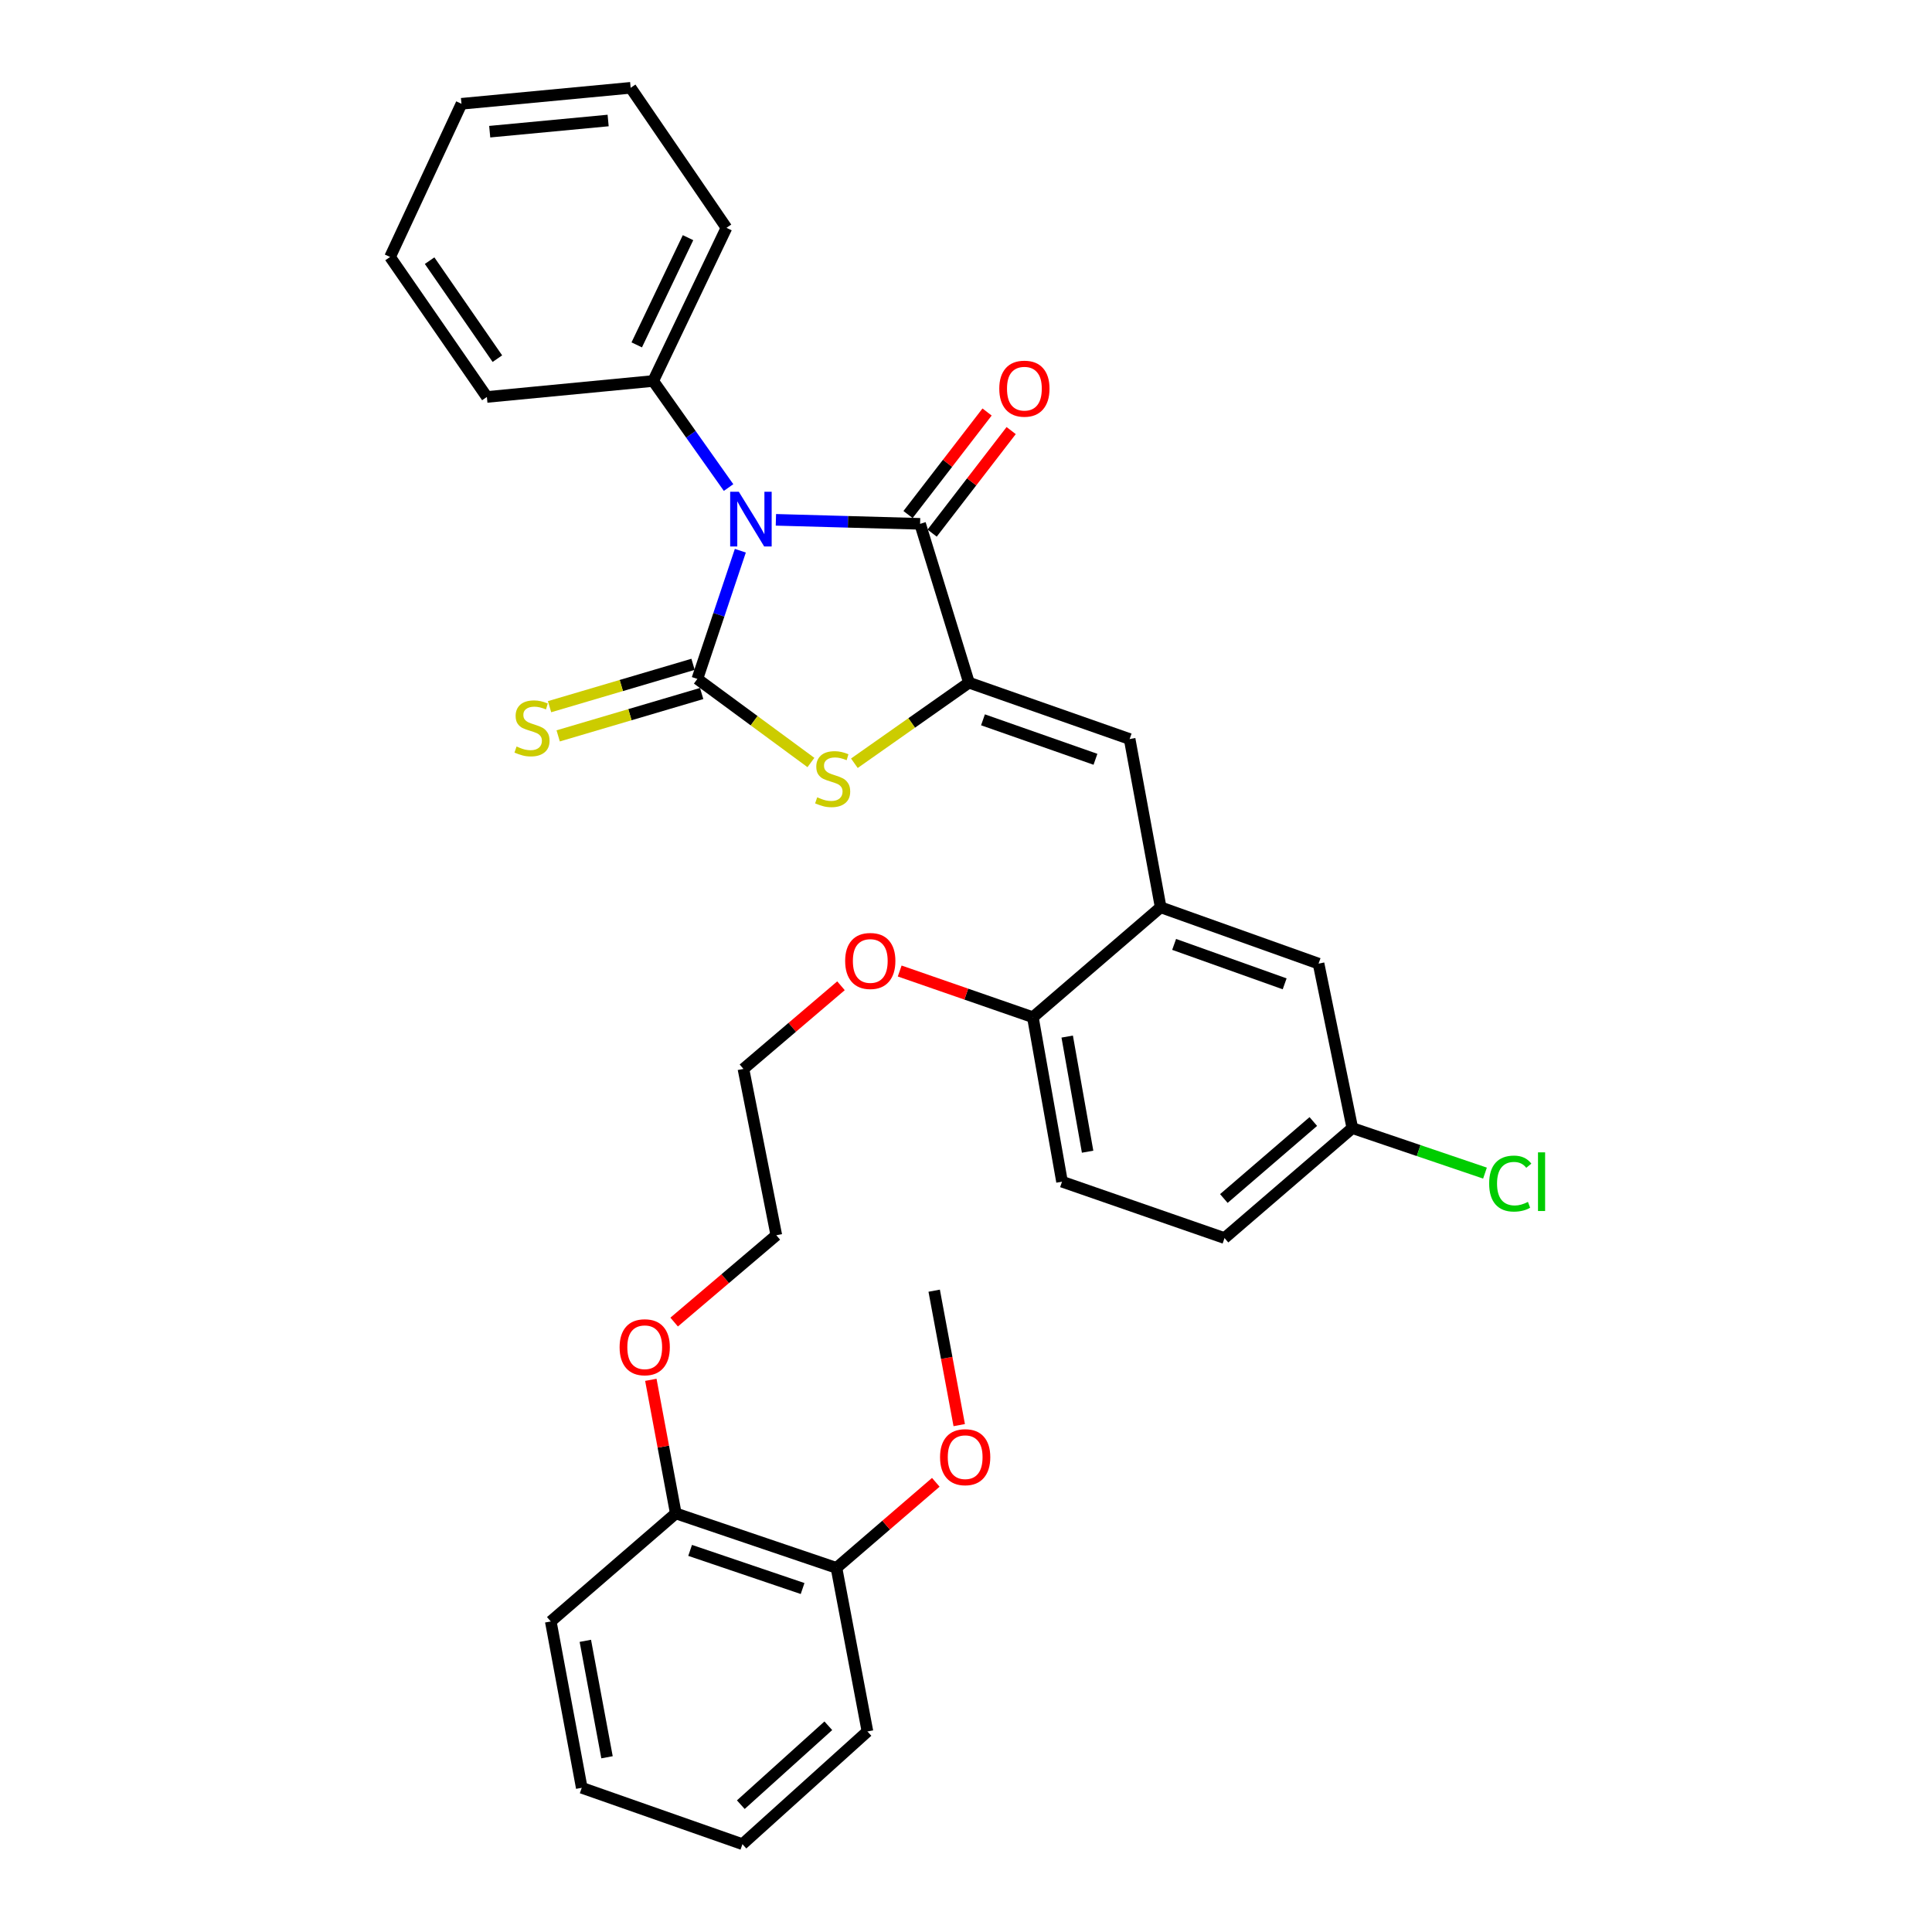 <?xml version='1.0' encoding='iso-8859-1'?>
<svg version='1.1' baseProfile='full'
              xmlns='http://www.w3.org/2000/svg'
                      xmlns:rdkit='http://www.rdkit.org/xml'
                      xmlns:xlink='http://www.w3.org/1999/xlink'
                  xml:space='preserve'
width='1000px' height='1000px' viewBox='0 0 1000 1000'>
<!-- END OF HEADER -->
<rect style='opacity:1.0;fill:#FFFFFF;stroke:none' width='1000' height='1000' x='0' y='0'> </rect>
<path class='bond-0' d='M 383.198,285.043 L 372.074,318.225' style='fill:none;fill-rule:evenodd;stroke:#0000FF;stroke-width:6px;stroke-linecap:butt;stroke-linejoin:miter;stroke-opacity:1' />
<path class='bond-0' d='M 372.074,318.225 L 360.95,351.407' style='fill:none;fill-rule:evenodd;stroke:#000000;stroke-width:6px;stroke-linecap:butt;stroke-linejoin:miter;stroke-opacity:1' />
<path class='bond-2' d='M 401.605,269.062 L 438.92,270.098' style='fill:none;fill-rule:evenodd;stroke:#0000FF;stroke-width:6px;stroke-linecap:butt;stroke-linejoin:miter;stroke-opacity:1' />
<path class='bond-2' d='M 438.92,270.098 L 476.236,271.135' style='fill:none;fill-rule:evenodd;stroke:#000000;stroke-width:6px;stroke-linecap:butt;stroke-linejoin:miter;stroke-opacity:1' />
<path class='bond-7' d='M 377.109,252.353 L 357.599,224.775' style='fill:none;fill-rule:evenodd;stroke:#0000FF;stroke-width:6px;stroke-linecap:butt;stroke-linejoin:miter;stroke-opacity:1' />
<path class='bond-7' d='M 357.599,224.775 L 338.089,197.197' style='fill:none;fill-rule:evenodd;stroke:#000000;stroke-width:6px;stroke-linecap:butt;stroke-linejoin:miter;stroke-opacity:1' />
<path class='bond-3' d='M 360.95,351.407 L 390.341,373.04' style='fill:none;fill-rule:evenodd;stroke:#000000;stroke-width:6px;stroke-linecap:butt;stroke-linejoin:miter;stroke-opacity:1' />
<path class='bond-3' d='M 390.341,373.04 L 419.732,394.673' style='fill:none;fill-rule:evenodd;stroke:#CCCC00;stroke-width:6px;stroke-linecap:butt;stroke-linejoin:miter;stroke-opacity:1' />
<path class='bond-6' d='M 358.72,343.855 L 321.584,354.819' style='fill:none;fill-rule:evenodd;stroke:#000000;stroke-width:6px;stroke-linecap:butt;stroke-linejoin:miter;stroke-opacity:1' />
<path class='bond-6' d='M 321.584,354.819 L 284.449,365.783' style='fill:none;fill-rule:evenodd;stroke:#CCCC00;stroke-width:6px;stroke-linecap:butt;stroke-linejoin:miter;stroke-opacity:1' />
<path class='bond-6' d='M 363.18,358.959 L 326.044,369.923' style='fill:none;fill-rule:evenodd;stroke:#000000;stroke-width:6px;stroke-linecap:butt;stroke-linejoin:miter;stroke-opacity:1' />
<path class='bond-6' d='M 326.044,369.923 L 288.908,380.887' style='fill:none;fill-rule:evenodd;stroke:#CCCC00;stroke-width:6px;stroke-linecap:butt;stroke-linejoin:miter;stroke-opacity:1' />
<path class='bond-1' d='M 501.529,353.341 L 476.236,271.135' style='fill:none;fill-rule:evenodd;stroke:#000000;stroke-width:6px;stroke-linecap:butt;stroke-linejoin:miter;stroke-opacity:1' />
<path class='bond-4' d='M 501.529,353.341 L 584.697,382.527' style='fill:none;fill-rule:evenodd;stroke:#000000;stroke-width:6px;stroke-linecap:butt;stroke-linejoin:miter;stroke-opacity:1' />
<path class='bond-4' d='M 508.789,372.578 L 567.007,393.009' style='fill:none;fill-rule:evenodd;stroke:#000000;stroke-width:6px;stroke-linecap:butt;stroke-linejoin:miter;stroke-opacity:1' />
<path class='bond-32' d='M 501.529,353.341 L 471.875,374.197' style='fill:none;fill-rule:evenodd;stroke:#000000;stroke-width:6px;stroke-linecap:butt;stroke-linejoin:miter;stroke-opacity:1' />
<path class='bond-32' d='M 471.875,374.197 L 442.222,395.053' style='fill:none;fill-rule:evenodd;stroke:#CCCC00;stroke-width:6px;stroke-linecap:butt;stroke-linejoin:miter;stroke-opacity:1' />
<path class='bond-8' d='M 482.472,275.942 L 502.926,249.405' style='fill:none;fill-rule:evenodd;stroke:#000000;stroke-width:6px;stroke-linecap:butt;stroke-linejoin:miter;stroke-opacity:1' />
<path class='bond-8' d='M 502.926,249.405 L 523.381,222.868' style='fill:none;fill-rule:evenodd;stroke:#FF0000;stroke-width:6px;stroke-linecap:butt;stroke-linejoin:miter;stroke-opacity:1' />
<path class='bond-8' d='M 469.999,266.328 L 490.454,239.791' style='fill:none;fill-rule:evenodd;stroke:#000000;stroke-width:6px;stroke-linecap:butt;stroke-linejoin:miter;stroke-opacity:1' />
<path class='bond-8' d='M 490.454,239.791 L 510.908,213.254' style='fill:none;fill-rule:evenodd;stroke:#FF0000;stroke-width:6px;stroke-linecap:butt;stroke-linejoin:miter;stroke-opacity:1' />
<path class='bond-5' d='M 584.697,382.527 L 600.76,469.615' style='fill:none;fill-rule:evenodd;stroke:#000000;stroke-width:6px;stroke-linecap:butt;stroke-linejoin:miter;stroke-opacity:1' />
<path class='bond-9' d='M 600.76,469.615 L 534.609,526.509' style='fill:none;fill-rule:evenodd;stroke:#000000;stroke-width:6px;stroke-linecap:butt;stroke-linejoin:miter;stroke-opacity:1' />
<path class='bond-10' d='M 600.76,469.615 L 682.484,498.775' style='fill:none;fill-rule:evenodd;stroke:#000000;stroke-width:6px;stroke-linecap:butt;stroke-linejoin:miter;stroke-opacity:1' />
<path class='bond-10' d='M 607.726,488.821 L 664.933,509.233' style='fill:none;fill-rule:evenodd;stroke:#000000;stroke-width:6px;stroke-linecap:butt;stroke-linejoin:miter;stroke-opacity:1' />
<path class='bond-20' d='M 338.089,197.197 L 376.016,117.922' style='fill:none;fill-rule:evenodd;stroke:#000000;stroke-width:6px;stroke-linecap:butt;stroke-linejoin:miter;stroke-opacity:1' />
<path class='bond-20' d='M 329.572,178.509 L 356.121,123.017' style='fill:none;fill-rule:evenodd;stroke:#000000;stroke-width:6px;stroke-linecap:butt;stroke-linejoin:miter;stroke-opacity:1' />
<path class='bond-21' d='M 338.089,197.197 L 252.007,205.465' style='fill:none;fill-rule:evenodd;stroke:#000000;stroke-width:6px;stroke-linecap:butt;stroke-linejoin:miter;stroke-opacity:1' />
<path class='bond-13' d='M 534.609,526.509 L 549.701,611.637' style='fill:none;fill-rule:evenodd;stroke:#000000;stroke-width:6px;stroke-linecap:butt;stroke-linejoin:miter;stroke-opacity:1' />
<path class='bond-13' d='M 552.379,536.53 L 562.943,596.119' style='fill:none;fill-rule:evenodd;stroke:#000000;stroke-width:6px;stroke-linecap:butt;stroke-linejoin:miter;stroke-opacity:1' />
<path class='bond-17' d='M 534.609,526.509 L 500.144,514.553' style='fill:none;fill-rule:evenodd;stroke:#000000;stroke-width:6px;stroke-linecap:butt;stroke-linejoin:miter;stroke-opacity:1' />
<path class='bond-17' d='M 500.144,514.553 L 465.679,502.597' style='fill:none;fill-rule:evenodd;stroke:#FF0000;stroke-width:6px;stroke-linecap:butt;stroke-linejoin:miter;stroke-opacity:1' />
<path class='bond-14' d='M 682.484,498.775 L 699.965,583.894' style='fill:none;fill-rule:evenodd;stroke:#000000;stroke-width:6px;stroke-linecap:butt;stroke-linejoin:miter;stroke-opacity:1' />
<path class='bond-11' d='M 432.954,811.534 L 349.786,783.336' style='fill:none;fill-rule:evenodd;stroke:#000000;stroke-width:6px;stroke-linecap:butt;stroke-linejoin:miter;stroke-opacity:1' />
<path class='bond-11' d='M 415.422,822.219 L 357.205,802.48' style='fill:none;fill-rule:evenodd;stroke:#000000;stroke-width:6px;stroke-linecap:butt;stroke-linejoin:miter;stroke-opacity:1' />
<path class='bond-18' d='M 432.954,811.534 L 458.663,789.388' style='fill:none;fill-rule:evenodd;stroke:#000000;stroke-width:6px;stroke-linecap:butt;stroke-linejoin:miter;stroke-opacity:1' />
<path class='bond-18' d='M 458.663,789.388 L 484.371,767.242' style='fill:none;fill-rule:evenodd;stroke:#FF0000;stroke-width:6px;stroke-linecap:butt;stroke-linejoin:miter;stroke-opacity:1' />
<path class='bond-22' d='M 432.954,811.534 L 448.991,896.198' style='fill:none;fill-rule:evenodd;stroke:#000000;stroke-width:6px;stroke-linecap:butt;stroke-linejoin:miter;stroke-opacity:1' />
<path class='bond-12' d='M 349.786,783.336 L 343.329,748.766' style='fill:none;fill-rule:evenodd;stroke:#000000;stroke-width:6px;stroke-linecap:butt;stroke-linejoin:miter;stroke-opacity:1' />
<path class='bond-12' d='M 343.329,748.766 L 336.872,714.196' style='fill:none;fill-rule:evenodd;stroke:#FF0000;stroke-width:6px;stroke-linecap:butt;stroke-linejoin:miter;stroke-opacity:1' />
<path class='bond-23' d='M 349.786,783.336 L 285.079,839.26' style='fill:none;fill-rule:evenodd;stroke:#000000;stroke-width:6px;stroke-linecap:butt;stroke-linejoin:miter;stroke-opacity:1' />
<path class='bond-34' d='M 549.701,611.637 L 633.814,640.824' style='fill:none;fill-rule:evenodd;stroke:#000000;stroke-width:6px;stroke-linecap:butt;stroke-linejoin:miter;stroke-opacity:1' />
<path class='bond-15' d='M 699.965,583.894 L 633.814,640.824' style='fill:none;fill-rule:evenodd;stroke:#000000;stroke-width:6px;stroke-linecap:butt;stroke-linejoin:miter;stroke-opacity:1' />
<path class='bond-15' d='M 679.77,580.497 L 633.464,620.348' style='fill:none;fill-rule:evenodd;stroke:#000000;stroke-width:6px;stroke-linecap:butt;stroke-linejoin:miter;stroke-opacity:1' />
<path class='bond-16' d='M 699.965,583.894 L 734.297,595.546' style='fill:none;fill-rule:evenodd;stroke:#000000;stroke-width:6px;stroke-linecap:butt;stroke-linejoin:miter;stroke-opacity:1' />
<path class='bond-16' d='M 734.297,595.546 L 768.629,607.199' style='fill:none;fill-rule:evenodd;stroke:#00CC00;stroke-width:6px;stroke-linecap:butt;stroke-linejoin:miter;stroke-opacity:1' />
<path class='bond-25' d='M 435.296,510.231 L 410.048,531.747' style='fill:none;fill-rule:evenodd;stroke:#FF0000;stroke-width:6px;stroke-linecap:butt;stroke-linejoin:miter;stroke-opacity:1' />
<path class='bond-25' d='M 410.048,531.747 L 384.8,553.264' style='fill:none;fill-rule:evenodd;stroke:#000000;stroke-width:6px;stroke-linecap:butt;stroke-linejoin:miter;stroke-opacity:1' />
<path class='bond-26' d='M 496.494,737.64 L 490.013,702.85' style='fill:none;fill-rule:evenodd;stroke:#FF0000;stroke-width:6px;stroke-linecap:butt;stroke-linejoin:miter;stroke-opacity:1' />
<path class='bond-26' d='M 490.013,702.85 L 483.532,668.06' style='fill:none;fill-rule:evenodd;stroke:#000000;stroke-width:6px;stroke-linecap:butt;stroke-linejoin:miter;stroke-opacity:1' />
<path class='bond-19' d='M 348.94,684.301 L 375.383,661.832' style='fill:none;fill-rule:evenodd;stroke:#FF0000;stroke-width:6px;stroke-linecap:butt;stroke-linejoin:miter;stroke-opacity:1' />
<path class='bond-19' d='M 375.383,661.832 L 401.825,639.363' style='fill:none;fill-rule:evenodd;stroke:#000000;stroke-width:6px;stroke-linecap:butt;stroke-linejoin:miter;stroke-opacity:1' />
<path class='bond-27' d='M 376.016,117.922 L 326.426,45.455' style='fill:none;fill-rule:evenodd;stroke:#000000;stroke-width:6px;stroke-linecap:butt;stroke-linejoin:miter;stroke-opacity:1' />
<path class='bond-28' d='M 252.007,205.465 L 201.893,133.006' style='fill:none;fill-rule:evenodd;stroke:#000000;stroke-width:6px;stroke-linecap:butt;stroke-linejoin:miter;stroke-opacity:1' />
<path class='bond-28' d='M 257.443,185.638 L 222.363,134.917' style='fill:none;fill-rule:evenodd;stroke:#000000;stroke-width:6px;stroke-linecap:butt;stroke-linejoin:miter;stroke-opacity:1' />
<path class='bond-35' d='M 448.991,896.198 L 384.284,954.545' style='fill:none;fill-rule:evenodd;stroke:#000000;stroke-width:6px;stroke-linecap:butt;stroke-linejoin:miter;stroke-opacity:1' />
<path class='bond-35' d='M 428.739,893.255 L 383.444,934.098' style='fill:none;fill-rule:evenodd;stroke:#000000;stroke-width:6px;stroke-linecap:butt;stroke-linejoin:miter;stroke-opacity:1' />
<path class='bond-30' d='M 285.079,839.26 L 301.116,925.359' style='fill:none;fill-rule:evenodd;stroke:#000000;stroke-width:6px;stroke-linecap:butt;stroke-linejoin:miter;stroke-opacity:1' />
<path class='bond-30' d='M 302.966,849.291 L 314.192,909.56' style='fill:none;fill-rule:evenodd;stroke:#000000;stroke-width:6px;stroke-linecap:butt;stroke-linejoin:miter;stroke-opacity:1' />
<path class='bond-24' d='M 401.825,639.363 L 384.8,553.264' style='fill:none;fill-rule:evenodd;stroke:#000000;stroke-width:6px;stroke-linecap:butt;stroke-linejoin:miter;stroke-opacity:1' />
<path class='bond-33' d='M 326.426,45.455 L 238.858,53.722' style='fill:none;fill-rule:evenodd;stroke:#000000;stroke-width:6px;stroke-linecap:butt;stroke-linejoin:miter;stroke-opacity:1' />
<path class='bond-33' d='M 314.771,62.373 L 253.473,68.161' style='fill:none;fill-rule:evenodd;stroke:#000000;stroke-width:6px;stroke-linecap:butt;stroke-linejoin:miter;stroke-opacity:1' />
<path class='bond-31' d='M 201.893,133.006 L 238.858,53.722' style='fill:none;fill-rule:evenodd;stroke:#000000;stroke-width:6px;stroke-linecap:butt;stroke-linejoin:miter;stroke-opacity:1' />
<path class='bond-29' d='M 384.284,954.545 L 301.116,925.359' style='fill:none;fill-rule:evenodd;stroke:#000000;stroke-width:6px;stroke-linecap:butt;stroke-linejoin:miter;stroke-opacity:1' />
<path  class='atom-0' d='M 382.416 254.543
L 391.696 269.543
Q 392.616 271.023, 394.096 273.703
Q 395.576 276.383, 395.656 276.543
L 395.656 254.543
L 399.416 254.543
L 399.416 282.863
L 395.536 282.863
L 385.576 266.463
Q 384.416 264.543, 383.176 262.343
Q 381.976 260.143, 381.616 259.463
L 381.616 282.863
L 377.936 282.863
L 377.936 254.543
L 382.416 254.543
' fill='#0000FF'/>
<path  class='atom-4' d='M 422.986 412.676
Q 423.306 412.796, 424.626 413.356
Q 425.946 413.916, 427.386 414.276
Q 428.866 414.596, 430.306 414.596
Q 432.986 414.596, 434.546 413.316
Q 436.106 411.996, 436.106 409.716
Q 436.106 408.156, 435.306 407.196
Q 434.546 406.236, 433.346 405.716
Q 432.146 405.196, 430.146 404.596
Q 427.626 403.836, 426.106 403.116
Q 424.626 402.396, 423.546 400.876
Q 422.506 399.356, 422.506 396.796
Q 422.506 393.236, 424.906 391.036
Q 427.346 388.836, 432.146 388.836
Q 435.426 388.836, 439.146 390.396
L 438.226 393.476
Q 434.826 392.076, 432.266 392.076
Q 429.506 392.076, 427.986 393.236
Q 426.466 394.356, 426.506 396.316
Q 426.506 397.836, 427.266 398.756
Q 428.066 399.676, 429.186 400.196
Q 430.346 400.716, 432.266 401.316
Q 434.826 402.116, 436.346 402.916
Q 437.866 403.716, 438.946 405.356
Q 440.066 406.956, 440.066 409.716
Q 440.066 413.636, 437.426 415.756
Q 434.826 417.836, 430.466 417.836
Q 427.946 417.836, 426.026 417.276
Q 424.146 416.756, 421.906 415.836
L 422.986 412.676
' fill='#CCCC00'/>
<path  class='atom-7' d='M 267.367 386.394
Q 267.687 386.514, 269.007 387.074
Q 270.327 387.634, 271.767 387.994
Q 273.247 388.314, 274.687 388.314
Q 277.367 388.314, 278.927 387.034
Q 280.487 385.714, 280.487 383.434
Q 280.487 381.874, 279.687 380.914
Q 278.927 379.954, 277.727 379.434
Q 276.527 378.914, 274.527 378.314
Q 272.007 377.554, 270.487 376.834
Q 269.007 376.114, 267.927 374.594
Q 266.887 373.074, 266.887 370.514
Q 266.887 366.954, 269.287 364.754
Q 271.727 362.554, 276.527 362.554
Q 279.807 362.554, 283.527 364.114
L 282.607 367.194
Q 279.207 365.794, 276.647 365.794
Q 273.887 365.794, 272.367 366.954
Q 270.847 368.074, 270.887 370.034
Q 270.887 371.554, 271.647 372.474
Q 272.447 373.394, 273.567 373.914
Q 274.727 374.434, 276.647 375.034
Q 279.207 375.834, 280.727 376.634
Q 282.247 377.434, 283.327 379.074
Q 284.447 380.674, 284.447 383.434
Q 284.447 387.354, 281.807 389.474
Q 279.207 391.554, 274.847 391.554
Q 272.327 391.554, 270.407 390.994
Q 268.527 390.474, 266.287 389.554
L 267.367 386.394
' fill='#CCCC00'/>
<path  class='atom-9' d='M 517.226 201.17
Q 517.226 194.37, 520.586 190.57
Q 523.946 186.77, 530.226 186.77
Q 536.506 186.77, 539.866 190.57
Q 543.226 194.37, 543.226 201.17
Q 543.226 208.05, 539.826 211.97
Q 536.426 215.85, 530.226 215.85
Q 523.986 215.85, 520.586 211.97
Q 517.226 208.09, 517.226 201.17
M 530.226 212.65
Q 534.546 212.65, 536.866 209.77
Q 539.226 206.85, 539.226 201.17
Q 539.226 195.61, 536.866 192.81
Q 534.546 189.97, 530.226 189.97
Q 525.906 189.97, 523.546 192.77
Q 521.226 195.57, 521.226 201.17
Q 521.226 206.89, 523.546 209.77
Q 525.906 212.65, 530.226 212.65
' fill='#FF0000'/>
<path  class='atom-17' d='M 770.787 612.617
Q 770.787 605.577, 774.067 601.897
Q 777.387 598.177, 783.667 598.177
Q 789.507 598.177, 792.627 602.297
L 789.987 604.457
Q 787.707 601.457, 783.667 601.457
Q 779.387 601.457, 777.107 604.337
Q 774.867 607.177, 774.867 612.617
Q 774.867 618.217, 777.187 621.097
Q 779.547 623.977, 784.107 623.977
Q 787.227 623.977, 790.867 622.097
L 791.987 625.097
Q 790.507 626.057, 788.267 626.617
Q 786.027 627.177, 783.547 627.177
Q 777.387 627.177, 774.067 623.417
Q 770.787 619.657, 770.787 612.617
' fill='#00CC00'/>
<path  class='atom-17' d='M 796.067 596.457
L 799.747 596.457
L 799.747 626.817
L 796.067 626.817
L 796.067 596.457
' fill='#00CC00'/>
<path  class='atom-18' d='M 437.452 497.394
Q 437.452 490.594, 440.812 486.794
Q 444.172 482.994, 450.452 482.994
Q 456.732 482.994, 460.092 486.794
Q 463.452 490.594, 463.452 497.394
Q 463.452 504.274, 460.052 508.194
Q 456.652 512.074, 450.452 512.074
Q 444.212 512.074, 440.812 508.194
Q 437.452 504.314, 437.452 497.394
M 450.452 508.874
Q 454.772 508.874, 457.092 505.994
Q 459.452 503.074, 459.452 497.394
Q 459.452 491.834, 457.092 489.034
Q 454.772 486.194, 450.452 486.194
Q 446.132 486.194, 443.772 488.994
Q 441.452 491.794, 441.452 497.394
Q 441.452 503.114, 443.772 505.994
Q 446.132 508.874, 450.452 508.874
' fill='#FF0000'/>
<path  class='atom-19' d='M 486.569 754.23
Q 486.569 747.43, 489.929 743.63
Q 493.289 739.83, 499.569 739.83
Q 505.849 739.83, 509.209 743.63
Q 512.569 747.43, 512.569 754.23
Q 512.569 761.11, 509.169 765.03
Q 505.769 768.91, 499.569 768.91
Q 493.329 768.91, 489.929 765.03
Q 486.569 761.15, 486.569 754.23
M 499.569 765.71
Q 503.889 765.71, 506.209 762.83
Q 508.569 759.91, 508.569 754.23
Q 508.569 748.67, 506.209 745.87
Q 503.889 743.03, 499.569 743.03
Q 495.249 743.03, 492.889 745.83
Q 490.569 748.63, 490.569 754.23
Q 490.569 759.95, 492.889 762.83
Q 495.249 765.71, 499.569 765.71
' fill='#FF0000'/>
<path  class='atom-20' d='M 320.706 697.326
Q 320.706 690.526, 324.066 686.726
Q 327.426 682.926, 333.706 682.926
Q 339.986 682.926, 343.346 686.726
Q 346.706 690.526, 346.706 697.326
Q 346.706 704.206, 343.306 708.126
Q 339.906 712.006, 333.706 712.006
Q 327.466 712.006, 324.066 708.126
Q 320.706 704.246, 320.706 697.326
M 333.706 708.806
Q 338.026 708.806, 340.346 705.926
Q 342.706 703.006, 342.706 697.326
Q 342.706 691.766, 340.346 688.966
Q 338.026 686.126, 333.706 686.126
Q 329.386 686.126, 327.026 688.926
Q 324.706 691.726, 324.706 697.326
Q 324.706 703.046, 327.026 705.926
Q 329.386 708.806, 333.706 708.806
' fill='#FF0000'/>
</svg>
